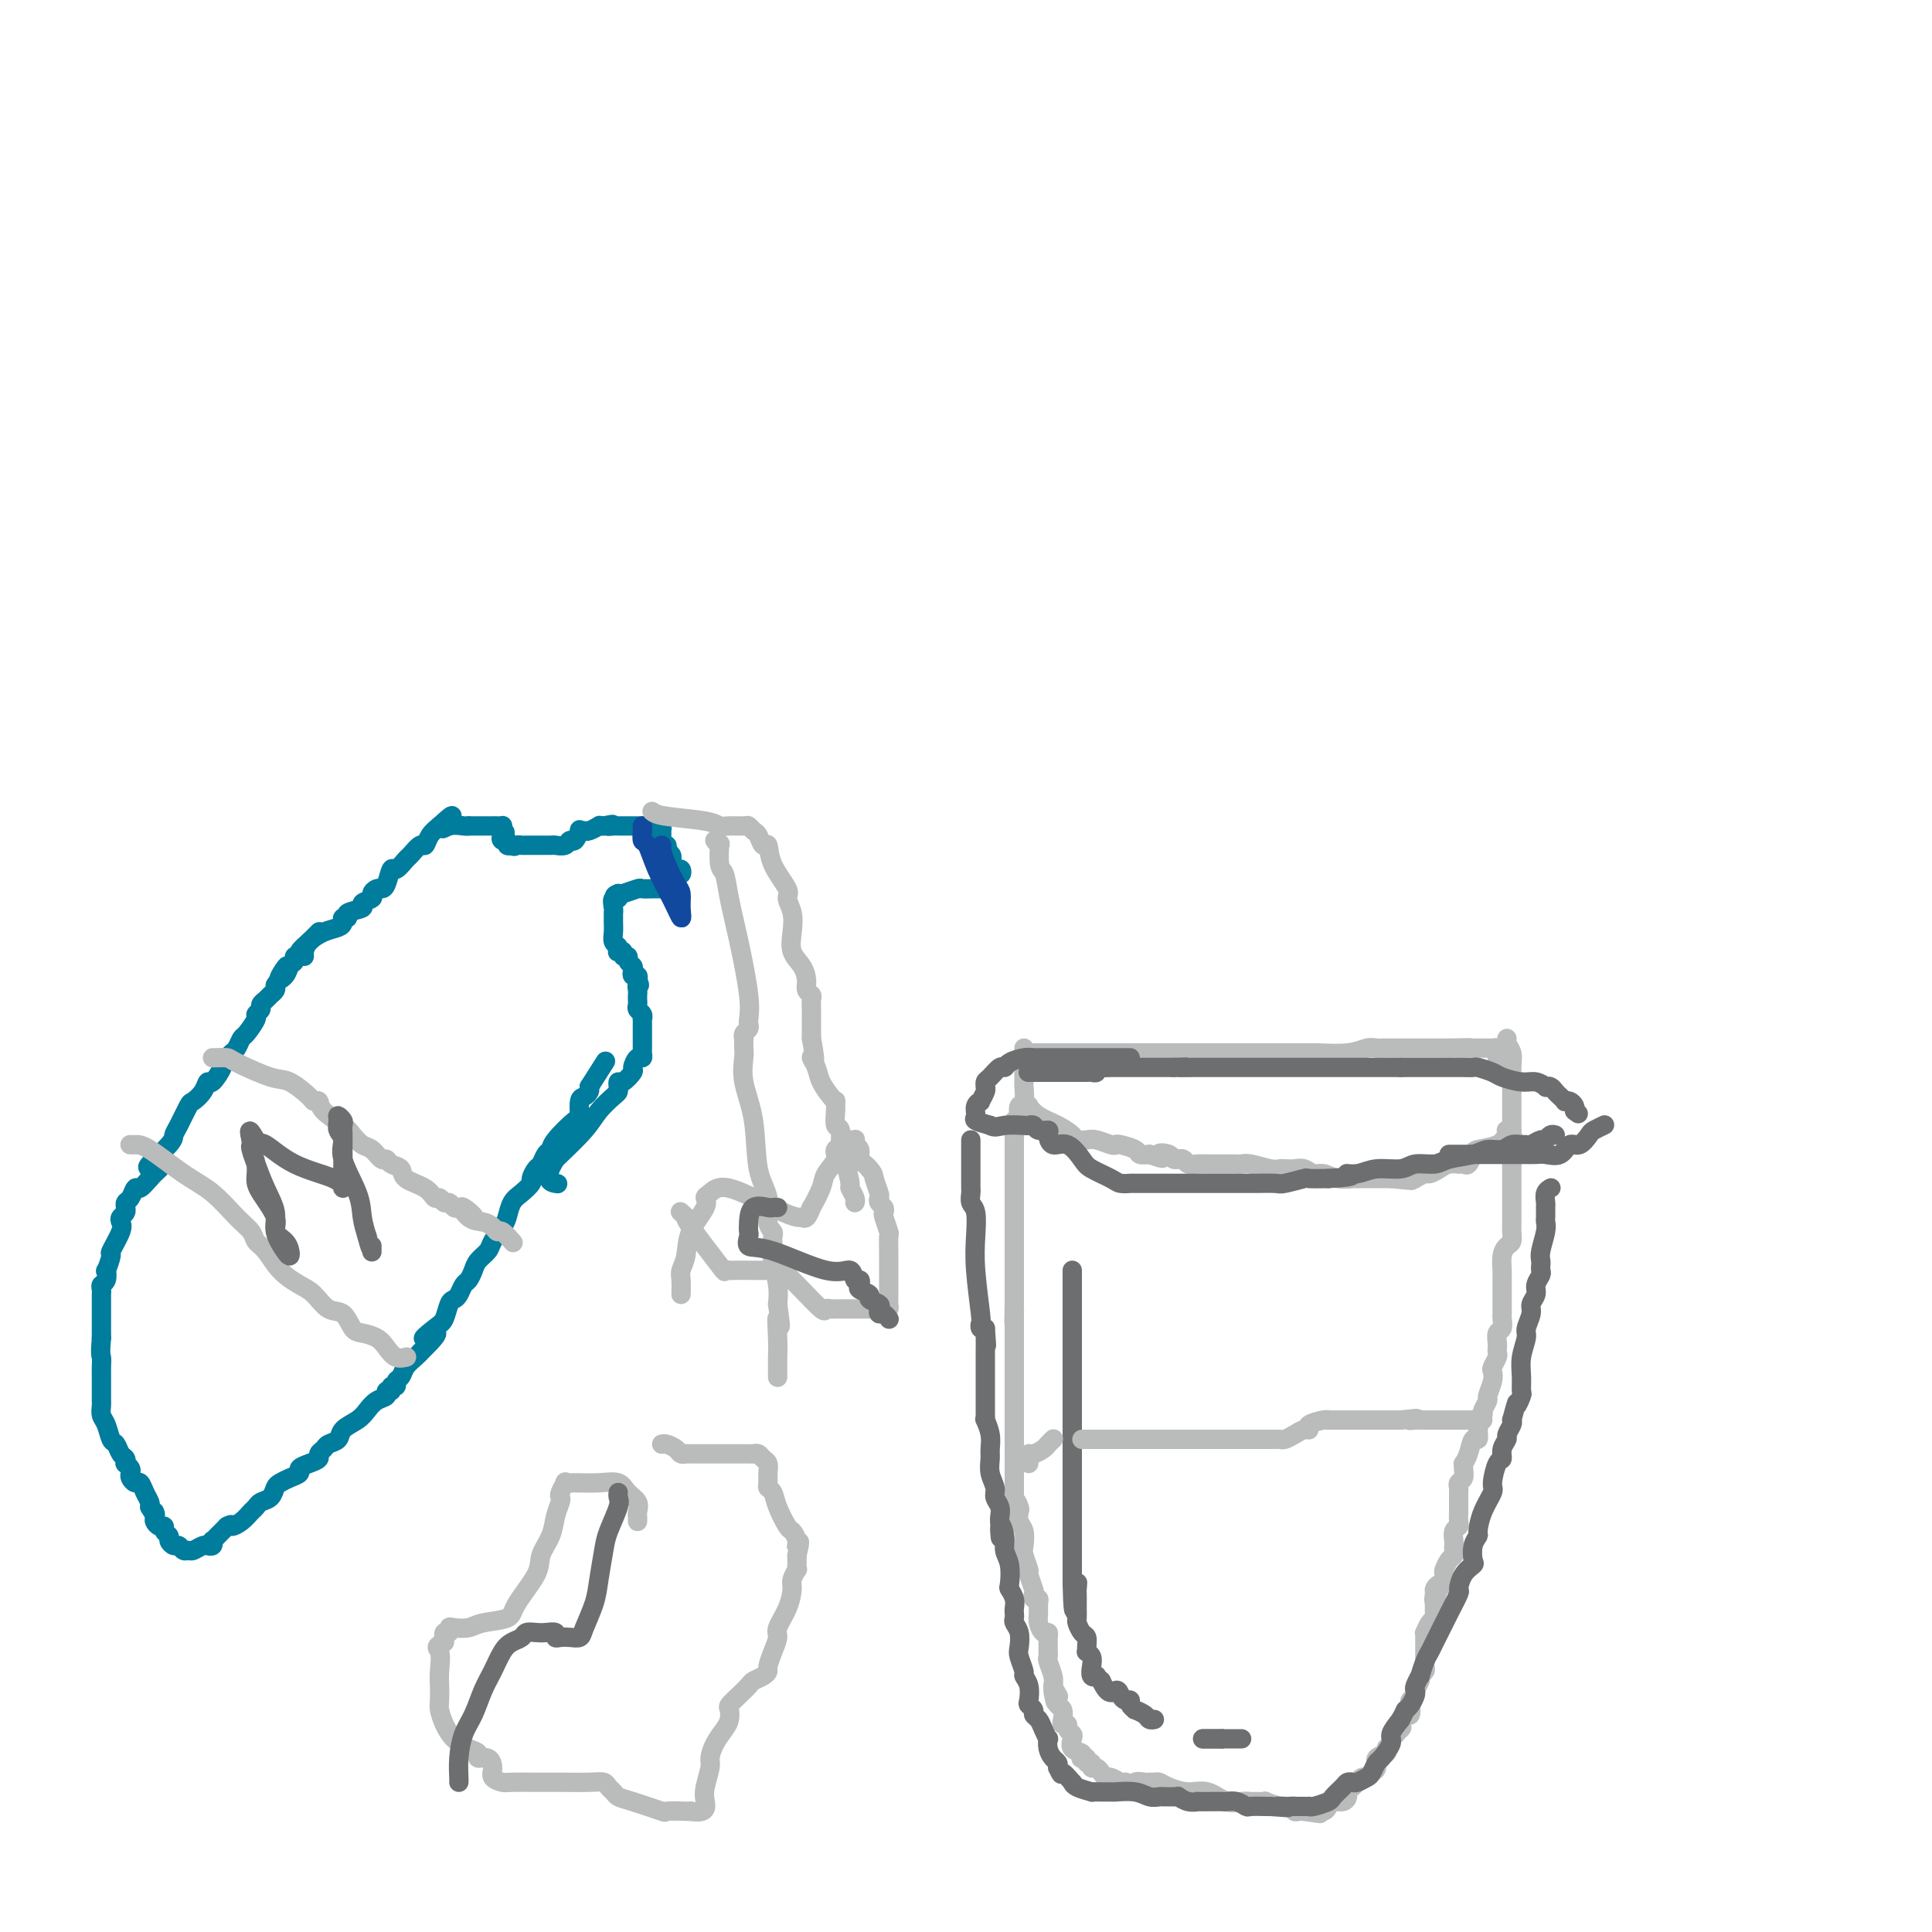 <svg viewBox='0 0 400 400' version='1.1' xmlns='http://www.w3.org/2000/svg' xmlns:xlink='http://www.w3.org/1999/xlink'><g fill='none' stroke='#BABBBB' stroke-width='4' stroke-linecap='round' stroke-linejoin='round'><path d='M212,232c0.000,0.000 -1.000,0.000 -1,0'/><path d='M211,232c-0.381,-0.027 -0.834,-0.093 -1,0c-0.166,0.093 -0.044,0.347 0,1c0.044,0.653 0.012,1.705 0,3c-0.012,1.295 -0.003,2.833 0,4c0.003,1.167 0.001,1.961 0,3c-0.001,1.039 -0.000,2.321 0,3c0.000,0.679 0.000,0.754 0,1c-0.000,0.246 -0.000,0.661 0,1c0.000,0.339 0.000,0.601 0,1c-0.000,0.399 -0.000,0.936 0,1c0.000,0.064 0.000,-0.345 0,0c-0.000,0.345 -0.000,1.445 0,2c0.000,0.555 0.000,0.565 0,1c-0.000,0.435 -0.000,1.297 0,2c0.000,0.703 0.000,1.249 0,2c-0.000,0.751 -0.000,1.707 0,2c0.000,0.293 0.000,-0.076 0,0c-0.000,0.076 -0.000,0.598 0,1c0.000,0.402 0.000,0.683 0,1c-0.000,0.317 -0.000,0.670 0,1c0.000,0.330 0.000,0.638 0,1c-0.000,0.362 -0.000,0.779 0,1c0.000,0.221 0.000,0.245 0,1c-0.000,0.755 0.000,2.242 0,3c0.000,0.758 0.000,0.788 0,1c0.000,0.212 0.000,0.606 0,1'/><path d='M210,270c-0.155,6.361 -0.041,3.264 0,2c0.041,-1.264 0.011,-0.693 0,0c-0.011,0.693 -0.003,1.509 0,2c0.003,0.491 0.001,0.656 0,1c-0.001,0.344 -0.000,0.866 0,1c0.000,0.134 0.000,-0.119 0,0c-0.000,0.119 -0.000,0.610 0,1c0.000,0.390 0.000,0.677 0,1c-0.000,0.323 -0.000,0.680 0,1c0.000,0.320 0.000,0.603 0,1c-0.000,0.397 -0.000,0.907 0,1c0.000,0.093 0.000,-0.230 0,0c-0.000,0.230 -0.000,1.012 0,2c0.000,0.988 0.000,2.181 0,3c-0.000,0.819 -0.000,1.265 0,2c0.000,0.735 0.000,1.758 0,2c-0.000,0.242 -0.000,-0.296 0,0c0.000,0.296 0.000,1.425 0,2c-0.000,0.575 -0.000,0.594 0,1c0.000,0.406 0.000,1.198 0,2c-0.000,0.802 -0.000,1.614 0,2c0.000,0.386 0.000,0.344 0,1c-0.000,0.656 0.000,2.008 0,3c0.000,0.992 0.000,1.624 0,2c0.000,0.376 0.000,0.496 0,1c0.000,0.504 0.000,1.392 0,2c0.000,0.608 0.000,0.936 0,1c0.000,0.064 0.000,-0.137 0,0c0.000,0.137 0.000,0.610 0,1c0.000,0.390 0.000,0.695 0,1'/><path d='M210,309c-0.060,6.435 -0.208,3.021 0,2c0.208,-1.021 0.774,0.349 1,1c0.226,0.651 0.112,0.582 0,1c-0.112,0.418 -0.222,1.324 0,2c0.222,0.676 0.776,1.120 1,2c0.224,0.880 0.116,2.194 0,3c-0.116,0.806 -0.241,1.105 0,2c0.241,0.895 0.848,2.387 1,3c0.152,0.613 -0.152,0.346 0,1c0.152,0.654 0.759,2.230 1,3c0.241,0.770 0.117,0.734 0,1c-0.117,0.266 -0.228,0.833 0,1c0.228,0.167 0.796,-0.067 1,0c0.204,0.067 0.044,0.434 0,1c-0.044,0.566 0.027,1.332 0,2c-0.027,0.668 -0.151,1.240 0,2c0.151,0.760 0.576,1.709 1,2c0.424,0.291 0.846,-0.076 1,0c0.154,0.076 0.041,0.594 0,1c-0.041,0.406 -0.011,0.701 0,1c0.011,0.299 0.002,0.603 0,1c-0.002,0.397 0.003,0.886 0,1c-0.003,0.114 -0.015,-0.149 0,0c0.015,0.149 0.055,0.710 0,1c-0.055,0.290 -0.207,0.309 0,1c0.207,0.691 0.773,2.055 1,3c0.227,0.945 0.113,1.473 0,2'/><path d='M218,349c1.177,6.350 0.118,2.227 0,1c-0.118,-1.227 0.704,0.444 1,1c0.296,0.556 0.065,-0.002 0,0c-0.065,0.002 0.034,0.565 0,1c-0.034,0.435 -0.201,0.743 0,1c0.201,0.257 0.771,0.464 1,1c0.229,0.536 0.118,1.401 0,2c-0.118,0.599 -0.241,0.933 0,1c0.241,0.067 0.847,-0.133 1,0c0.153,0.133 -0.148,0.599 0,1c0.148,0.401 0.744,0.738 1,1c0.256,0.262 0.173,0.449 0,1c-0.173,0.551 -0.435,1.467 0,2c0.435,0.533 1.565,0.683 2,1c0.435,0.317 0.173,0.802 0,1c-0.173,0.198 -0.257,0.110 0,0c0.257,-0.110 0.857,-0.240 1,0c0.143,0.240 -0.169,0.852 0,1c0.169,0.148 0.819,-0.166 1,0c0.181,0.166 -0.107,0.814 0,1c0.107,0.186 0.610,-0.090 1,0c0.390,0.090 0.668,0.546 1,1c0.332,0.454 0.718,0.905 1,1c0.282,0.095 0.461,-0.167 1,0c0.539,0.167 1.440,0.762 2,1c0.560,0.238 0.780,0.119 1,0'/><path d='M233,369c2.046,1.083 1.661,0.289 2,0c0.339,-0.289 1.402,-0.075 2,0c0.598,0.075 0.733,0.010 1,0c0.267,-0.010 0.668,0.034 1,0c0.332,-0.034 0.595,-0.145 1,0c0.405,0.145 0.951,0.547 2,1c1.049,0.453 2.600,0.959 4,1c1.400,0.041 2.650,-0.381 4,0c1.350,0.381 2.801,1.567 4,2c1.199,0.433 2.147,0.115 3,0c0.853,-0.115 1.612,-0.027 2,0c0.388,0.027 0.405,-0.007 1,0c0.595,0.007 1.766,0.054 2,0c0.234,-0.054 -0.471,-0.210 0,0c0.471,0.210 2.116,0.787 3,1c0.884,0.213 1.007,0.061 1,0c-0.007,-0.061 -0.142,-0.030 0,0c0.142,0.030 0.563,0.061 1,0c0.437,-0.061 0.890,-0.212 1,0c0.110,0.212 -0.124,0.788 0,1c0.124,0.212 0.607,0.061 1,0c0.393,-0.061 0.697,-0.030 1,0'/><path d='M270,375c5.959,0.927 2.356,0.246 1,0c-1.356,-0.246 -0.467,-0.056 0,0c0.467,0.056 0.510,-0.023 1,0c0.490,0.023 1.428,0.147 2,0c0.572,-0.147 0.780,-0.564 1,-1c0.220,-0.436 0.454,-0.890 1,-1c0.546,-0.110 1.404,0.124 2,0c0.596,-0.124 0.929,-0.607 1,-1c0.071,-0.393 -0.122,-0.698 0,-1c0.122,-0.302 0.558,-0.602 1,-1c0.442,-0.398 0.892,-0.895 1,-1c0.108,-0.105 -0.124,0.180 0,0c0.124,-0.180 0.606,-0.826 1,-1c0.394,-0.174 0.702,0.122 1,0c0.298,-0.122 0.587,-0.663 1,-1c0.413,-0.337 0.952,-0.472 1,-1c0.048,-0.528 -0.394,-1.451 0,-2c0.394,-0.549 1.625,-0.724 2,-1c0.375,-0.276 -0.106,-0.651 0,-1c0.106,-0.349 0.798,-0.671 1,-1c0.202,-0.329 -0.085,-0.665 0,-1c0.085,-0.335 0.543,-0.667 1,-1'/><path d='M289,359c1.770,-2.188 1.196,-1.159 1,-1c-0.196,0.159 -0.014,-0.553 0,-1c0.014,-0.447 -0.141,-0.631 0,-1c0.141,-0.369 0.578,-0.925 1,-1c0.422,-0.075 0.830,0.332 1,0c0.170,-0.332 0.102,-1.402 0,-2c-0.102,-0.598 -0.239,-0.723 0,-1c0.239,-0.277 0.852,-0.704 1,-1c0.148,-0.296 -0.171,-0.460 0,-1c0.171,-0.540 0.830,-1.454 1,-2c0.170,-0.546 -0.151,-0.723 0,-1c0.151,-0.277 0.772,-0.652 1,-1c0.228,-0.348 0.061,-0.667 0,-1c-0.061,-0.333 -0.016,-0.681 0,-1c0.016,-0.319 0.004,-0.610 0,-1c-0.004,-0.390 -0.001,-0.878 0,-1c0.001,-0.122 0.001,0.121 0,0c-0.001,-0.121 -0.001,-0.605 0,-1c0.001,-0.395 0.003,-0.701 0,-1c-0.003,-0.299 -0.011,-0.591 0,-1c0.011,-0.409 0.041,-0.936 0,-1c-0.041,-0.064 -0.155,0.334 0,0c0.155,-0.334 0.577,-1.399 1,-2c0.423,-0.601 0.845,-0.738 1,-1c0.155,-0.262 0.042,-0.647 0,-1c-0.042,-0.353 -0.012,-0.672 0,-1c0.012,-0.328 0.006,-0.664 0,-1'/><path d='M297,332c1.234,-4.354 0.320,-1.739 0,-1c-0.320,0.739 -0.047,-0.397 0,-1c0.047,-0.603 -0.132,-0.671 0,-1c0.132,-0.329 0.574,-0.918 1,-1c0.426,-0.082 0.836,0.343 1,0c0.164,-0.343 0.082,-1.454 0,-2c-0.082,-0.546 -0.166,-0.528 0,-1c0.166,-0.472 0.581,-1.435 1,-2c0.419,-0.565 0.843,-0.732 1,-1c0.157,-0.268 0.046,-0.635 0,-1c-0.046,-0.365 -0.026,-0.727 0,-1c0.026,-0.273 0.060,-0.458 0,-1c-0.060,-0.542 -0.212,-1.441 0,-2c0.212,-0.559 0.789,-0.779 1,-1c0.211,-0.221 0.056,-0.444 0,-1c-0.056,-0.556 -0.015,-1.444 0,-2c0.015,-0.556 0.003,-0.779 0,-1c-0.003,-0.221 0.003,-0.439 0,-1c-0.003,-0.561 -0.015,-1.463 0,-2c0.015,-0.537 0.057,-0.708 0,-1c-0.057,-0.292 -0.212,-0.704 0,-1c0.212,-0.296 0.792,-0.476 1,-1c0.208,-0.524 0.044,-1.392 0,-2c-0.044,-0.608 0.030,-0.956 0,-1c-0.030,-0.044 -0.166,0.218 0,0c0.166,-0.218 0.632,-0.914 1,-2c0.368,-1.086 0.638,-2.562 1,-3c0.362,-0.438 0.818,0.160 1,0c0.182,-0.160 0.091,-1.080 0,-2'/><path d='M306,296c1.327,-5.682 0.144,-1.888 0,-1c-0.144,0.888 0.750,-1.130 1,-2c0.250,-0.870 -0.143,-0.590 0,-1c0.143,-0.410 0.822,-1.509 1,-2c0.178,-0.491 -0.145,-0.373 0,-1c0.145,-0.627 0.757,-1.999 1,-3c0.243,-1.001 0.118,-1.630 0,-2c-0.118,-0.370 -0.227,-0.479 0,-1c0.227,-0.521 0.792,-1.453 1,-2c0.208,-0.547 0.060,-0.709 0,-1c-0.060,-0.291 -0.030,-0.712 0,-1c0.030,-0.288 0.061,-0.444 0,-1c-0.061,-0.556 -0.212,-1.514 0,-2c0.212,-0.486 0.789,-0.500 1,-1c0.211,-0.500 0.057,-1.484 0,-2c-0.057,-0.516 -0.015,-0.562 0,-1c0.015,-0.438 0.004,-1.267 0,-2c-0.004,-0.733 -0.002,-1.369 0,-2c0.002,-0.631 0.003,-1.258 0,-2c-0.003,-0.742 -0.011,-1.598 0,-2c0.011,-0.402 0.041,-0.348 0,-1c-0.041,-0.652 -0.155,-2.008 0,-3c0.155,-0.992 0.577,-1.618 1,-2c0.423,-0.382 0.845,-0.519 1,-1c0.155,-0.481 0.041,-1.304 0,-2c-0.041,-0.696 -0.011,-1.264 0,-2c0.011,-0.736 0.003,-1.639 0,-2c-0.003,-0.361 -0.001,-0.179 0,-1c0.001,-0.821 0.000,-2.644 0,-4c-0.000,-1.356 -0.000,-2.245 0,-3c0.000,-0.755 0.000,-1.378 0,-2'/><path d='M313,241c1.083,-8.912 0.290,-3.691 0,-2c-0.290,1.691 -0.078,-0.146 0,-1c0.078,-0.854 0.021,-0.725 0,-1c-0.021,-0.275 -0.004,-0.955 0,-2c0.004,-1.045 -0.003,-2.454 0,-4c0.003,-1.546 0.015,-3.227 0,-5c-0.015,-1.773 -0.056,-3.638 0,-5c0.056,-1.362 0.211,-2.221 0,-3c-0.211,-0.779 -0.788,-1.479 -1,-2c-0.212,-0.521 -0.061,-0.863 0,-1c0.061,-0.137 0.030,-0.068 0,0'/><path d='M212,217c-0.000,0.346 -0.000,0.692 0,1c0.000,0.308 0.001,0.577 0,1c-0.001,0.423 -0.004,1.001 0,2c0.004,0.999 0.015,2.418 0,3c-0.015,0.582 -0.056,0.327 0,1c0.056,0.673 0.207,2.275 0,3c-0.207,0.725 -0.774,0.575 -1,1c-0.226,0.425 -0.113,1.427 0,2c0.113,0.573 0.226,0.717 0,1c-0.226,0.283 -0.793,0.706 -1,1c-0.207,0.294 -0.056,0.460 0,1c0.056,0.540 0.015,1.454 0,2c-0.015,0.546 -0.004,0.724 0,1c0.004,0.276 0.001,0.648 0,1c-0.001,0.352 -0.000,0.683 0,1c0.000,0.317 0.000,0.621 0,1c-0.000,0.379 -0.000,0.833 0,1c0.000,0.167 0.000,0.048 0,0c-0.000,-0.048 -0.000,-0.024 0,0'/><path d='M212,229c0.457,0.048 0.914,0.096 1,0c0.086,-0.096 -0.199,-0.337 0,0c0.199,0.337 0.883,1.254 2,2c1.117,0.746 2.668,1.323 4,2c1.332,0.677 2.444,1.453 3,2c0.556,0.547 0.555,0.865 1,1c0.445,0.135 1.336,0.088 2,0c0.664,-0.088 1.103,-0.217 2,0c0.897,0.217 2.253,0.780 3,1c0.747,0.220 0.885,0.098 1,0c0.115,-0.098 0.206,-0.171 1,0c0.794,0.171 2.291,0.584 3,1c0.709,0.416 0.631,0.833 1,1c0.369,0.167 1.184,0.083 2,0'/><path d='M238,239c4.365,1.563 2.279,0.472 2,0c-0.279,-0.472 1.249,-0.324 2,0c0.751,0.324 0.726,0.823 1,1c0.274,0.177 0.849,0.033 1,0c0.151,-0.033 -0.122,0.044 0,0c0.122,-0.044 0.638,-0.208 1,0c0.362,0.208 0.569,0.788 1,1c0.431,0.212 1.085,0.057 2,0c0.915,-0.057 2.091,-0.015 3,0c0.909,0.015 1.553,0.004 2,0c0.447,-0.004 0.698,-0.002 1,0c0.302,0.002 0.654,0.004 1,0c0.346,-0.004 0.684,-0.015 1,0c0.316,0.015 0.609,0.057 1,0c0.391,-0.057 0.881,-0.211 2,0c1.119,0.211 2.866,0.788 4,1c1.134,0.212 1.655,0.061 2,0c0.345,-0.061 0.515,-0.031 1,0c0.485,0.031 1.287,0.065 2,0c0.713,-0.065 1.337,-0.228 2,0c0.663,0.228 1.364,0.846 2,1c0.636,0.154 1.207,-0.155 2,0c0.793,0.155 1.808,0.774 3,1c1.192,0.226 2.561,0.061 3,0c0.439,-0.061 -0.052,-0.016 0,0c0.052,0.016 0.648,0.004 1,0c0.352,-0.004 0.462,-0.001 1,0c0.538,0.001 1.505,0.000 2,0c0.495,-0.000 0.518,-0.000 1,0c0.482,0.000 1.423,0.000 2,0c0.577,-0.000 0.788,-0.000 1,0'/><path d='M288,244c7.928,0.774 2.749,0.208 1,0c-1.749,-0.208 -0.069,-0.060 1,0c1.069,0.060 1.528,0.031 2,0c0.472,-0.031 0.956,-0.064 1,0c0.044,0.064 -0.351,0.224 0,0c0.351,-0.224 1.447,-0.830 2,-1c0.553,-0.170 0.564,0.098 1,0c0.436,-0.098 1.297,-0.563 2,-1c0.703,-0.437 1.249,-0.847 2,-1c0.751,-0.153 1.708,-0.048 2,0c0.292,0.048 -0.079,0.038 0,0c0.079,-0.038 0.609,-0.103 1,0c0.391,0.103 0.643,0.375 1,0c0.357,-0.375 0.818,-1.397 1,-2c0.182,-0.603 0.083,-0.789 1,-1c0.917,-0.211 2.848,-0.449 4,-1c1.152,-0.551 1.525,-1.416 2,-2c0.475,-0.584 1.051,-0.888 1,-1c-0.051,-0.112 -0.729,-0.032 -1,0c-0.271,0.032 -0.136,0.016 0,0'/><path d='M212,218c0.789,0.000 1.578,0.000 2,0c0.422,0.000 0.478,0.000 1,0c0.522,0.000 1.511,-0.000 2,0c0.489,0.000 0.476,-0.000 1,0c0.524,0.000 1.583,0.000 3,0c1.417,-0.000 3.192,-0.000 4,0c0.808,0.000 0.650,0.000 1,0c0.350,0.000 1.207,0.000 2,0c0.793,-0.000 1.521,-0.000 2,0c0.479,0.000 0.710,0.000 1,0c0.290,-0.000 0.640,0.000 1,0c0.360,-0.000 0.730,0.000 1,0c0.270,0.000 0.441,0.000 1,0c0.559,0.000 1.508,-0.000 2,0c0.492,0.000 0.527,0.000 1,0c0.473,0.000 1.384,0.000 2,0c0.616,0.000 0.938,0.000 1,0c0.062,0.000 -0.137,0.000 0,0c0.137,0.000 0.609,0.000 1,0c0.391,0.000 0.700,0.000 1,0c0.300,0.000 0.591,0.000 1,0c0.409,0.000 0.934,0.000 2,0c1.066,0.000 2.672,0.000 4,0c1.328,0.000 2.380,-0.000 3,0c0.620,0.000 0.810,0.000 1,0'/><path d='M253,218c6.664,-0.000 2.825,-0.000 2,0c-0.825,0.000 1.365,0.000 2,0c0.635,-0.000 -0.286,-0.000 0,0c0.286,0.000 1.778,0.000 3,0c1.222,-0.000 2.173,-0.000 3,0c0.827,0.000 1.531,0.000 2,0c0.469,-0.000 0.703,-0.000 1,0c0.297,0.000 0.657,0.000 1,0c0.343,-0.000 0.669,-0.000 1,0c0.331,0.000 0.668,0.001 1,0c0.332,-0.001 0.659,-0.004 1,0c0.341,0.004 0.697,0.015 1,0c0.303,-0.015 0.554,-0.057 2,0c1.446,0.057 4.089,0.211 6,0c1.911,-0.211 3.090,-0.789 4,-1c0.910,-0.211 1.549,-0.057 2,0c0.451,0.057 0.712,0.015 1,0c0.288,-0.015 0.601,-0.004 1,0c0.399,0.004 0.884,0.001 1,0c0.116,-0.001 -0.137,-0.000 0,0c0.137,0.000 0.665,0.000 1,0c0.335,-0.000 0.479,-0.000 1,0c0.521,0.000 1.421,0.000 2,0c0.579,-0.000 0.838,-0.000 1,0c0.162,0.000 0.229,0.000 1,0c0.771,-0.000 2.248,-0.000 3,0c0.752,0.000 0.779,0.000 1,0c0.221,-0.000 0.634,-0.000 1,0c0.366,0.000 0.683,0.000 1,0'/><path d='M300,217c7.648,-0.155 3.267,-0.041 2,0c-1.267,0.041 0.578,0.010 2,0c1.422,-0.010 2.419,0.000 3,0c0.581,-0.000 0.744,-0.011 1,0c0.256,0.011 0.604,0.045 1,0c0.396,-0.045 0.838,-0.170 1,0c0.162,0.170 0.043,0.633 0,1c-0.043,0.367 -0.012,0.637 0,1c0.012,0.363 0.003,0.818 0,1c-0.003,0.182 -0.002,0.091 0,0'/></g>
<g fill='none' stroke='#6D6E70' stroke-width='4' stroke-linecap='round' stroke-linejoin='round'><path d='M222,263c0.000,0.338 0.000,0.676 0,1c0.000,0.324 -0.000,0.634 0,1c0.000,0.366 0.000,0.789 0,2c0.000,1.211 0.000,3.209 0,5c-0.000,1.791 0.000,3.374 0,5c0.000,1.626 -0.000,3.294 0,5c0.000,1.706 0.000,3.451 0,6c0.000,2.549 0.000,5.901 0,8c0.000,2.099 0.000,2.944 0,4c0.000,1.056 0.000,2.324 0,3c0.000,0.676 0.000,0.761 0,1c0.000,0.239 -0.000,0.632 0,1c0.000,0.368 0.000,0.712 0,1c-0.000,0.288 -0.000,0.521 0,1c0.000,0.479 0.000,1.206 0,2c0.000,0.794 0.000,1.657 0,2c0.000,0.343 0.000,0.165 0,1c0.000,0.835 0.000,2.682 0,4c0.000,1.318 0.000,2.107 0,3c0.000,0.893 0.000,1.888 0,3c0.000,1.112 0.000,2.339 0,3c0.000,0.661 0.000,0.755 0,1c0.000,0.245 0.000,0.641 0,1c0.000,0.359 0.000,0.679 0,1'/><path d='M222,328c0.226,10.290 0.793,3.516 1,1c0.207,-2.516 0.056,-0.772 0,0c-0.056,0.772 -0.016,0.573 0,1c0.016,0.427 0.007,1.480 0,2c-0.007,0.520 -0.012,0.505 0,1c0.012,0.495 0.042,1.498 0,2c-0.042,0.502 -0.154,0.503 0,1c0.154,0.497 0.576,1.492 1,2c0.424,0.508 0.849,0.531 1,1c0.151,0.469 0.027,1.385 0,2c-0.027,0.615 0.044,0.929 0,1c-0.044,0.071 -0.204,-0.100 0,0c0.204,0.100 0.772,0.471 1,1c0.228,0.529 0.116,1.216 0,2c-0.116,0.784 -0.237,1.664 0,2c0.237,0.336 0.833,0.129 1,0c0.167,-0.129 -0.095,-0.180 0,0c0.095,0.180 0.548,0.590 1,1'/><path d='M228,348c1.559,3.503 2.455,2.262 3,2c0.545,-0.262 0.739,0.456 1,1c0.261,0.544 0.590,0.916 1,1c0.410,0.084 0.901,-0.118 1,0c0.099,0.118 -0.195,0.557 0,1c0.195,0.443 0.879,0.889 1,1c0.121,0.111 -0.321,-0.114 0,0c0.321,0.114 1.406,0.567 2,1c0.594,0.433 0.698,0.847 1,1c0.302,0.153 0.800,0.044 1,0c0.200,-0.044 0.100,-0.022 0,0'/><path d='M249,360c0.332,0.000 0.663,0.000 1,0c0.337,0.000 0.678,0.000 1,0c0.322,0.000 0.625,0.000 1,0c0.375,0.000 0.821,0.000 1,0c0.179,0.000 0.089,0.000 0,0'/><path d='M253,360c0.796,0.000 0.788,0.000 1,0c0.212,0.000 0.646,0.000 1,0c0.354,0.000 0.628,0.000 1,0c0.372,0.000 0.843,0.000 1,0c0.157,0.000 0.001,0.000 0,0c-0.001,0.000 0.155,0.000 0,0c-0.155,0.000 -0.619,0.000 -1,0c-0.381,0.000 -0.680,0.000 -1,0c-0.320,-0.000 -0.663,0.000 -1,0c-0.337,0.000 -0.669,0.000 -1,0'/><path d='M253,360c-0.585,0.000 -0.549,0.000 -1,0c-0.451,0.000 -1.391,0.000 -2,0c-0.609,0.000 -0.888,0.000 -1,0c-0.112,0.000 -0.056,0.000 0,0'/><path d='M213,222c-0.109,-0.000 -0.217,-0.000 0,0c0.217,0.000 0.760,0.000 2,0c1.240,-0.000 3.176,-0.000 4,0c0.824,0.000 0.535,0.000 1,0c0.465,-0.000 1.682,-0.000 2,0c0.318,0.000 -0.265,0.001 0,0c0.265,-0.001 1.377,-0.004 2,0c0.623,0.004 0.757,0.015 1,0c0.243,-0.015 0.593,-0.057 1,0c0.407,0.057 0.869,0.211 1,0c0.131,-0.211 -0.071,-0.789 0,-1c0.071,-0.211 0.413,-0.057 1,0c0.587,0.057 1.418,0.015 2,0c0.582,-0.015 0.915,-0.004 1,0c0.085,0.004 -0.078,0.001 0,0c0.078,-0.001 0.397,-0.000 1,0c0.603,0.000 1.492,0.000 2,0c0.508,-0.000 0.637,-0.000 1,0c0.363,0.000 0.962,0.000 2,0c1.038,-0.000 2.516,-0.000 3,0c0.484,0.000 -0.025,0.000 0,0c0.025,-0.000 0.584,-0.000 1,0c0.416,0.000 0.690,0.000 1,0c0.310,-0.000 0.655,-0.000 1,0'/><path d='M243,221c4.699,-0.155 1.448,-0.041 1,0c-0.448,0.041 1.907,0.011 3,0c1.093,-0.011 0.925,-0.003 1,0c0.075,0.003 0.394,0.001 1,0c0.606,-0.001 1.498,-0.000 2,0c0.502,0.000 0.614,0.000 1,0c0.386,-0.000 1.047,-0.000 2,0c0.953,0.000 2.196,0.000 3,0c0.804,-0.000 1.167,-0.000 2,0c0.833,0.000 2.137,0.000 3,0c0.863,-0.000 1.285,-0.000 2,0c0.715,0.000 1.724,0.000 2,0c0.276,-0.000 -0.180,-0.000 0,0c0.180,0.000 0.996,0.000 2,0c1.004,-0.000 2.195,-0.000 3,0c0.805,0.000 1.222,0.000 2,0c0.778,-0.000 1.915,-0.000 3,0c1.085,0.000 2.118,0.000 3,0c0.882,-0.000 1.612,-0.000 2,0c0.388,0.000 0.433,0.000 1,0c0.567,-0.000 1.657,-0.000 2,0c0.343,0.000 -0.062,0.000 0,0c0.062,-0.000 0.590,-0.000 1,0c0.410,0.000 0.701,-0.000 1,0c0.299,0.000 0.605,-0.000 1,0c0.395,0.000 0.879,-0.000 1,0c0.121,0.000 -0.121,-0.000 0,0c0.121,0.000 0.606,-0.000 1,0c0.394,0.000 0.697,0.000 1,0'/><path d='M290,221c7.567,-0.000 2.983,-0.000 2,0c-0.983,0.000 1.634,0.000 3,0c1.366,-0.000 1.480,-0.000 2,0c0.520,0.000 1.445,0.000 2,0c0.555,-0.000 0.739,-0.000 1,0c0.261,0.000 0.599,0.000 1,0c0.401,-0.000 0.865,-0.001 1,0c0.135,0.001 -0.059,0.003 0,0c0.059,-0.003 0.370,-0.012 1,0c0.630,0.012 1.579,0.046 2,0c0.421,-0.046 0.314,-0.171 1,0c0.686,0.171 2.163,0.638 3,1c0.837,0.362 1.032,0.619 2,1c0.968,0.381 2.707,0.886 4,1c1.293,0.114 2.139,-0.163 3,0c0.861,0.163 1.736,0.764 2,1c0.264,0.236 -0.083,0.105 0,0c0.083,-0.105 0.596,-0.186 1,0c0.404,0.186 0.700,0.637 1,1c0.300,0.363 0.606,0.636 1,1c0.394,0.364 0.876,0.819 1,1c0.124,0.181 -0.111,0.090 0,0c0.111,-0.090 0.568,-0.178 1,0c0.432,0.178 0.838,0.622 1,1c0.162,0.378 0.081,0.689 0,1'/><path d='M326,230c1.333,1.000 0.667,0.500 0,0'/><path d='M300,239c1.064,0.000 2.128,0.000 3,0c0.872,-0.000 1.551,-0.000 2,0c0.449,0.000 0.668,0.000 1,0c0.332,-0.000 0.777,-0.000 1,0c0.223,0.000 0.224,0.000 1,0c0.776,-0.000 2.328,-0.001 3,0c0.672,0.001 0.463,0.002 1,0c0.537,-0.002 1.821,-0.009 3,0c1.179,0.009 2.255,0.032 3,0c0.745,-0.032 1.159,-0.121 2,0c0.841,0.121 2.108,0.450 3,0c0.892,-0.450 1.409,-1.679 2,-2c0.591,-0.321 1.255,0.268 2,0c0.745,-0.268 1.571,-1.391 2,-2c0.429,-0.609 0.462,-0.702 1,-1c0.538,-0.298 1.582,-0.799 2,-1c0.418,-0.201 0.209,-0.100 0,0'/><path d='M234,219c-0.170,-0.000 -0.340,-0.000 -1,0c-0.660,0.000 -1.811,0.000 -3,0c-1.189,-0.000 -2.417,-0.000 -4,0c-1.583,0.000 -3.523,0.000 -5,0c-1.477,-0.000 -2.492,-0.001 -3,0c-0.508,0.001 -0.511,0.003 -1,0c-0.489,-0.003 -1.465,-0.011 -2,0c-0.535,0.011 -0.629,0.039 -1,0c-0.371,-0.039 -1.020,-0.147 -2,0c-0.980,0.147 -2.291,0.550 -3,1c-0.709,0.450 -0.817,0.948 -1,1c-0.183,0.052 -0.442,-0.340 -1,0c-0.558,0.340 -1.416,1.413 -2,2c-0.584,0.587 -0.892,0.687 -1,1c-0.108,0.313 -0.014,0.840 0,1c0.014,0.160 -0.053,-0.046 0,0c0.053,0.046 0.225,0.345 0,1c-0.225,0.655 -0.847,1.667 -1,2c-0.153,0.333 0.163,-0.013 0,0c-0.163,0.013 -0.807,0.385 -1,1c-0.193,0.615 0.063,1.473 0,2c-0.063,0.527 -0.447,0.722 0,1c0.447,0.278 1.723,0.639 3,1'/><path d='M205,233c0.913,0.620 1.696,0.170 3,0c1.304,-0.170 3.127,-0.060 4,0c0.873,0.060 0.794,0.070 1,0c0.206,-0.070 0.698,-0.221 1,0c0.302,0.221 0.415,0.813 1,1c0.585,0.187 1.641,-0.031 2,0c0.359,0.031 0.019,0.312 0,1c-0.019,0.688 0.282,1.785 1,2c0.718,0.215 1.854,-0.450 3,0c1.146,0.450 2.301,2.015 3,3c0.699,0.985 0.943,1.388 2,2c1.057,0.612 2.929,1.432 4,2c1.071,0.568 1.343,0.884 2,1c0.657,0.116 1.699,0.031 2,0c0.301,-0.031 -0.140,-0.008 1,0c1.140,0.008 3.861,0.002 5,0c1.139,-0.002 0.696,-0.001 1,0c0.304,0.001 1.356,0.000 2,0c0.644,-0.000 0.881,-0.000 1,0c0.119,0.000 0.119,0.000 1,0c0.881,-0.000 2.641,-0.000 3,0c0.359,0.000 -0.685,0.000 0,0c0.685,-0.000 3.098,-0.000 4,0c0.902,0.000 0.294,0.001 1,0c0.706,-0.001 2.726,-0.004 4,0c1.274,0.004 1.803,0.015 3,0c1.197,-0.015 3.064,-0.057 4,0c0.936,0.057 0.942,0.211 2,0c1.058,-0.211 3.170,-0.788 4,-1c0.830,-0.212 0.380,-0.061 1,0c0.620,0.061 2.310,0.030 4,0'/><path d='M275,244c7.173,-0.399 4.605,-0.895 4,-1c-0.605,-0.105 0.751,0.183 2,0c1.249,-0.183 2.390,-0.837 4,-1c1.610,-0.163 3.688,0.164 5,0c1.312,-0.164 1.859,-0.818 3,-1c1.141,-0.182 2.876,0.110 4,0c1.124,-0.110 1.638,-0.622 3,-1c1.362,-0.378 3.573,-0.623 5,-1c1.427,-0.377 2.070,-0.886 3,-1c0.930,-0.114 2.146,0.167 3,0c0.854,-0.167 1.346,-0.781 2,-1c0.654,-0.219 1.471,-0.044 2,0c0.529,0.044 0.772,-0.045 1,0c0.228,0.045 0.443,0.222 1,0c0.557,-0.222 1.456,-0.844 2,-1c0.544,-0.156 0.733,0.154 1,0c0.267,-0.154 0.610,-0.772 1,-1c0.390,-0.228 0.826,-0.065 1,0c0.174,0.065 0.087,0.033 0,0'/><path d='M201,236c0.000,0.160 0.000,0.320 0,1c-0.000,0.680 -0.000,1.880 0,3c0.000,1.120 0.000,2.158 0,3c-0.000,0.842 -0.001,1.486 0,2c0.001,0.514 0.004,0.898 0,1c-0.004,0.102 -0.015,-0.078 0,0c0.015,0.078 0.056,0.413 0,1c-0.056,0.587 -0.207,1.425 0,2c0.207,0.575 0.774,0.885 1,2c0.226,1.115 0.112,3.035 0,5c-0.112,1.965 -0.224,3.977 0,7c0.224,3.023 0.782,7.058 1,9c0.218,1.942 0.097,1.792 0,2c-0.097,0.208 -0.171,0.774 0,1c0.171,0.226 0.585,0.113 1,0'/><path d='M204,275c0.464,6.324 0.124,2.632 0,1c-0.124,-1.632 -0.033,-1.206 0,0c0.033,1.206 0.009,3.190 0,4c-0.009,0.810 -0.002,0.444 0,1c0.002,0.556 0.001,2.033 0,3c-0.001,0.967 -0.000,1.425 0,2c0.000,0.575 -0.000,1.267 0,2c0.000,0.733 0.000,1.507 0,2c-0.000,0.493 -0.001,0.704 0,1c0.001,0.296 0.004,0.676 0,1c-0.004,0.324 -0.015,0.590 0,1c0.015,0.410 0.057,0.962 0,1c-0.057,0.038 -0.212,-0.440 0,0c0.212,0.440 0.793,1.798 1,3c0.207,1.202 0.040,2.247 0,3c-0.040,0.753 0.046,1.213 0,2c-0.046,0.787 -0.222,1.902 0,3c0.222,1.098 0.844,2.178 1,3c0.156,0.822 -0.154,1.385 0,2c0.154,0.615 0.772,1.281 1,2c0.228,0.719 0.065,1.491 0,2c-0.065,0.509 -0.033,0.754 0,1'/><path d='M207,315c0.399,6.333 -0.103,2.167 0,1c0.103,-1.167 0.811,0.667 1,2c0.189,1.333 -0.142,2.167 0,3c0.142,0.833 0.756,1.666 1,3c0.244,1.334 0.118,3.169 0,4c-0.118,0.831 -0.227,0.656 0,1c0.227,0.344 0.792,1.205 1,2c0.208,0.795 0.059,1.524 0,2c-0.059,0.476 -0.030,0.698 0,1c0.030,0.302 0.059,0.684 0,1c-0.059,0.316 -0.208,0.564 0,1c0.208,0.436 0.773,1.058 1,2c0.227,0.942 0.117,2.205 0,3c-0.117,0.795 -0.241,1.124 0,2c0.241,0.876 0.848,2.301 1,3c0.152,0.699 -0.151,0.674 0,1c0.151,0.326 0.758,1.005 1,2c0.242,0.995 0.120,2.307 0,3c-0.120,0.693 -0.240,0.765 0,1c0.240,0.235 0.838,0.631 1,1c0.162,0.369 -0.114,0.710 0,1c0.114,0.290 0.618,0.528 1,1c0.382,0.472 0.641,1.177 1,2c0.359,0.823 0.818,1.765 1,2c0.182,0.235 0.087,-0.235 0,0c-0.087,0.235 -0.168,1.176 0,2c0.168,0.824 0.584,1.529 1,2c0.416,0.471 0.833,0.706 1,1c0.167,0.294 0.083,0.647 0,1'/><path d='M219,366c1.033,2.268 0.614,0.937 1,1c0.386,0.063 1.576,1.519 2,2c0.424,0.481 0.081,-0.015 0,0c-0.081,0.015 0.101,0.540 1,1c0.899,0.460 2.514,0.856 3,1c0.486,0.144 -0.159,0.038 0,0c0.159,-0.038 1.120,-0.006 2,0c0.880,0.006 1.679,-0.012 2,0c0.321,0.012 0.165,0.056 1,0c0.835,-0.056 2.661,-0.211 4,0c1.339,0.211 2.191,0.789 3,1c0.809,0.211 1.574,0.056 2,0c0.426,-0.056 0.512,-0.011 1,0c0.488,0.011 1.379,-0.011 2,0c0.621,0.011 0.973,0.056 1,0c0.027,-0.056 -0.270,-0.211 0,0c0.270,0.211 1.109,0.789 2,1c0.891,0.211 1.835,0.057 2,0c0.165,-0.057 -0.448,-0.016 0,0c0.448,0.016 1.955,0.008 3,0c1.045,-0.008 1.626,-0.016 2,0c0.374,0.016 0.541,0.057 1,0c0.459,-0.057 1.209,-0.211 2,0c0.791,0.211 1.625,0.789 2,1c0.375,0.211 0.293,0.057 1,0c0.707,-0.057 2.202,-0.016 3,0c0.798,0.016 0.899,0.008 1,0'/><path d='M263,374c6.129,0.464 2.952,0.124 2,0c-0.952,-0.124 0.322,-0.033 1,0c0.678,0.033 0.760,0.009 1,0c0.240,-0.009 0.638,-0.003 1,0c0.362,0.003 0.686,0.002 1,0c0.314,-0.002 0.617,-0.004 1,0c0.383,0.004 0.847,0.013 1,0c0.153,-0.013 -0.005,-0.049 0,0c0.005,0.049 0.172,0.181 1,0c0.828,-0.181 2.316,-0.676 3,-1c0.684,-0.324 0.563,-0.478 1,-1c0.437,-0.522 1.430,-1.411 2,-2c0.570,-0.589 0.716,-0.878 1,-1c0.284,-0.122 0.706,-0.079 1,0c0.294,0.079 0.459,0.192 1,0c0.541,-0.192 1.459,-0.688 2,-1c0.541,-0.312 0.704,-0.439 1,-1c0.296,-0.561 0.726,-1.556 1,-2c0.274,-0.444 0.393,-0.335 1,-1c0.607,-0.665 1.702,-2.102 2,-3c0.298,-0.898 -0.201,-1.257 0,-2c0.201,-0.743 1.100,-1.872 2,-3'/><path d='M290,356c1.110,-2.123 0.885,-1.929 1,-2c0.115,-0.071 0.571,-0.405 1,-1c0.429,-0.595 0.832,-1.449 1,-2c0.168,-0.551 0.101,-0.798 0,-1c-0.101,-0.202 -0.234,-0.357 0,-1c0.234,-0.643 0.836,-1.772 1,-2c0.164,-0.228 -0.111,0.445 0,0c0.111,-0.445 0.607,-2.007 1,-3c0.393,-0.993 0.681,-1.419 1,-2c0.319,-0.581 0.667,-1.319 1,-2c0.333,-0.681 0.649,-1.304 1,-2c0.351,-0.696 0.737,-1.464 1,-2c0.263,-0.536 0.404,-0.841 1,-2c0.596,-1.159 1.649,-3.173 2,-4c0.351,-0.827 0.002,-0.465 0,-1c-0.002,-0.535 0.343,-1.965 1,-3c0.657,-1.035 1.626,-1.676 2,-2c0.374,-0.324 0.155,-0.333 0,-1c-0.155,-0.667 -0.244,-1.993 0,-3c0.244,-1.007 0.821,-1.695 1,-2c0.179,-0.305 -0.040,-0.226 0,-1c0.040,-0.774 0.341,-2.402 1,-4c0.659,-1.598 1.678,-3.166 2,-4c0.322,-0.834 -0.053,-0.934 0,-2c0.053,-1.066 0.535,-3.097 1,-4c0.465,-0.903 0.913,-0.680 1,-1c0.087,-0.320 -0.187,-1.185 0,-2c0.187,-0.815 0.834,-1.579 1,-2c0.166,-0.421 -0.147,-0.498 0,-1c0.147,-0.502 0.756,-1.429 1,-2c0.244,-0.571 0.122,-0.785 0,-1'/><path d='M313,294c1.403,-5.206 0.911,-3.220 1,-3c0.089,0.220 0.760,-1.324 1,-2c0.240,-0.676 0.049,-0.484 0,-1c-0.049,-0.516 0.043,-1.742 0,-3c-0.043,-1.258 -0.223,-2.550 0,-4c0.223,-1.450 0.848,-3.060 1,-4c0.152,-0.940 -0.171,-1.210 0,-2c0.171,-0.790 0.834,-2.099 1,-3c0.166,-0.901 -0.166,-1.393 0,-2c0.166,-0.607 0.829,-1.329 1,-2c0.171,-0.671 -0.150,-1.293 0,-2c0.150,-0.707 0.771,-1.500 1,-2c0.229,-0.500 0.065,-0.707 0,-1c-0.065,-0.293 -0.032,-0.670 0,-1c0.032,-0.330 0.061,-0.612 0,-1c-0.061,-0.388 -0.212,-0.882 0,-2c0.212,-1.118 0.789,-2.859 1,-4c0.211,-1.141 0.057,-1.681 0,-2c-0.057,-0.319 -0.016,-0.418 0,-1c0.016,-0.582 0.008,-1.648 0,-2c-0.008,-0.352 -0.016,0.011 0,0c0.016,-0.011 0.056,-0.395 0,-1c-0.056,-0.605 -0.207,-1.432 0,-2c0.207,-0.568 0.774,-0.877 1,-1c0.226,-0.123 0.113,-0.062 0,0'/></g>
<g fill='none' stroke='#BABBBB' stroke-width='4' stroke-linecap='round' stroke-linejoin='round'><path d='M213,303c0.016,-0.303 0.031,-0.606 0,-1c-0.031,-0.394 -0.110,-0.880 0,-1c0.110,-0.120 0.408,0.125 1,0c0.592,-0.125 1.478,-0.621 2,-1c0.522,-0.379 0.679,-0.640 1,-1c0.321,-0.360 0.806,-0.817 1,-1c0.194,-0.183 0.097,-0.091 0,0'/><path d='M224,298c0.283,0.000 0.566,0.000 1,0c0.434,0.000 1.019,0.000 2,0c0.981,0.000 2.360,0.000 3,0c0.640,0.000 0.543,0.000 1,0c0.457,0.000 1.470,0.000 2,0c0.530,0.000 0.577,0.000 1,0c0.423,0.000 1.223,0.000 2,0c0.777,0.000 1.532,0.000 2,0c0.468,-0.000 0.650,0.000 1,0c0.350,0.000 0.868,0.000 1,0c0.132,0.000 -0.120,0.000 0,0c0.120,0.000 0.613,0.000 1,0c0.387,-0.000 0.667,0.000 1,0c0.333,0.000 0.720,0.000 1,0c0.280,0.000 0.452,-0.000 1,0c0.548,0.000 1.471,-0.000 2,0c0.529,0.000 0.666,-0.000 1,0c0.334,0.000 0.867,-0.000 1,0c0.133,0.000 -0.134,-0.000 0,0c0.134,0.000 0.669,-0.000 1,0c0.331,0.000 0.459,-0.000 1,0c0.541,0.000 1.496,-0.000 2,0c0.504,0.000 0.559,-0.000 1,0c0.441,0.000 1.269,0.000 2,0c0.731,0.000 1.366,0.000 2,0'/><path d='M257,298c4.997,0.000 0.989,0.000 0,0c-0.989,-0.000 1.040,-0.000 2,0c0.960,0.000 0.853,0.000 1,0c0.147,-0.000 0.550,-0.000 1,0c0.450,0.000 0.946,0.001 1,0c0.054,-0.001 -0.333,-0.003 0,0c0.333,0.003 1.388,0.011 2,0c0.612,-0.011 0.781,-0.041 1,0c0.219,0.041 0.487,0.152 1,0c0.513,-0.152 1.272,-0.566 2,-1c0.728,-0.434 1.425,-0.887 2,-1c0.575,-0.113 1.028,0.113 1,0c-0.028,-0.113 -0.536,-0.566 0,-1c0.536,-0.434 2.117,-0.848 3,-1c0.883,-0.152 1.068,-0.041 1,0c-0.068,0.041 -0.388,0.011 0,0c0.388,-0.011 1.484,-0.003 2,0c0.516,0.003 0.453,0.001 1,0c0.547,-0.001 1.703,-0.000 2,0c0.297,0.000 -0.264,0.000 0,0c0.264,-0.000 1.352,-0.000 2,0c0.648,0.000 0.856,0.000 1,0c0.144,-0.000 0.224,-0.000 1,0c0.776,0.000 2.249,0.000 3,0c0.751,-0.000 0.779,-0.000 1,0c0.221,0.000 0.635,0.000 1,0c0.365,-0.000 0.683,-0.000 1,0'/><path d='M290,294c5.494,-0.619 2.728,-0.166 2,0c-0.728,0.166 0.583,0.044 1,0c0.417,-0.044 -0.061,-0.012 0,0c0.061,0.012 0.660,0.003 1,0c0.340,-0.003 0.420,-0.001 1,0c0.580,0.001 1.661,0.000 2,0c0.339,-0.000 -0.064,-0.000 0,0c0.064,0.000 0.595,0.000 1,0c0.405,-0.000 0.682,-0.000 1,0c0.318,0.000 0.676,0.000 1,0c0.324,-0.000 0.615,-0.000 1,0c0.385,0.000 0.864,0.000 1,0c0.136,-0.000 -0.070,-0.000 0,0c0.070,0.000 0.415,0.000 1,0c0.585,-0.000 1.411,-0.000 2,0c0.589,0.000 0.941,0.000 1,0c0.059,-0.000 -0.177,-0.000 0,0c0.177,0.000 0.765,0.000 1,0c0.235,-0.000 0.118,-0.000 0,0'/></g>
<g fill='none' stroke='#007C9C' stroke-width='4' stroke-linecap='round' stroke-linejoin='round'><path d='M31,244c0.114,-0.839 0.229,-1.679 0,-2c-0.229,-0.321 -0.800,-0.125 0,-1c0.800,-0.875 2.973,-2.821 4,-4c1.027,-1.179 0.909,-1.589 1,-2c0.091,-0.411 0.392,-0.822 1,-2c0.608,-1.178 1.524,-3.122 2,-4c0.476,-0.878 0.514,-0.691 1,-1c0.486,-0.309 1.422,-1.115 2,-2c0.578,-0.885 0.800,-1.849 1,-2c0.200,-0.151 0.378,0.510 1,0c0.622,-0.510 1.686,-2.193 2,-3c0.314,-0.807 -0.123,-0.740 0,-1c0.123,-0.260 0.807,-0.847 1,-1c0.193,-0.153 -0.104,0.130 0,0c0.104,-0.130 0.610,-0.672 1,-1c0.390,-0.328 0.664,-0.441 1,-1c0.336,-0.559 0.735,-1.564 1,-2c0.265,-0.436 0.396,-0.302 1,-1c0.604,-0.698 1.682,-2.229 2,-3c0.318,-0.771 -0.122,-0.784 0,-1c0.122,-0.216 0.807,-0.635 1,-1c0.193,-0.365 -0.106,-0.675 0,-1c0.106,-0.325 0.616,-0.664 1,-1c0.384,-0.336 0.642,-0.667 1,-1c0.358,-0.333 0.817,-0.666 1,-1c0.183,-0.334 0.092,-0.667 0,-1'/><path d='M57,204c4.200,-6.670 1.699,-3.346 1,-2c-0.699,1.346 0.406,0.715 1,0c0.594,-0.715 0.679,-1.514 1,-2c0.321,-0.486 0.877,-0.659 1,-1c0.123,-0.341 -0.189,-0.851 0,-1c0.189,-0.149 0.877,0.061 1,0c0.123,-0.061 -0.321,-0.395 0,-1c0.321,-0.605 1.406,-1.482 2,-2c0.594,-0.518 0.699,-0.678 1,-1c0.301,-0.322 0.800,-0.806 1,-1c0.200,-0.194 0.100,-0.097 0,0'/><path d='M33,242c-0.643,0.604 -1.286,1.208 -2,2c-0.714,0.792 -1.498,1.771 -2,2c-0.502,0.229 -0.723,-0.293 -1,0c-0.277,0.293 -0.609,1.402 -1,2c-0.391,0.598 -0.840,0.685 -1,1c-0.160,0.315 -0.029,0.858 0,1c0.029,0.142 -0.043,-0.116 0,0c0.043,0.116 0.200,0.606 0,1c-0.200,0.394 -0.756,0.691 -1,1c-0.244,0.309 -0.174,0.631 0,1c0.174,0.369 0.453,0.787 0,2c-0.453,1.213 -1.637,3.221 -2,4c-0.363,0.779 0.095,0.327 0,1c-0.095,0.673 -0.743,2.470 -1,3c-0.257,0.530 -0.121,-0.208 0,0c0.121,0.208 0.229,1.361 0,2c-0.229,0.639 -0.793,0.763 -1,1c-0.207,0.237 -0.055,0.588 0,1c0.055,0.412 0.015,0.884 0,1c-0.015,0.116 -0.004,-0.124 0,0c0.004,0.124 0.001,0.613 0,1c-0.001,0.387 -0.000,0.673 0,1c0.000,0.327 0.000,0.696 0,1c-0.000,0.304 -0.000,0.543 0,1c0.000,0.457 0.000,1.130 0,2c-0.000,0.870 -0.000,1.935 0,3'/><path d='M21,277c-0.309,3.594 -0.083,3.579 0,4c0.083,0.421 0.022,1.278 0,2c-0.022,0.722 -0.006,1.308 0,2c0.006,0.692 0.002,1.491 0,2c-0.002,0.509 -0.000,0.727 0,1c0.000,0.273 -0.001,0.601 0,1c0.001,0.399 0.003,0.868 0,1c-0.003,0.132 -0.012,-0.073 0,0c0.012,0.073 0.045,0.424 0,1c-0.045,0.576 -0.167,1.377 0,2c0.167,0.623 0.623,1.070 1,2c0.377,0.930 0.676,2.344 1,3c0.324,0.656 0.674,0.553 1,1c0.326,0.447 0.627,1.443 1,2c0.373,0.557 0.818,0.674 1,1c0.182,0.326 0.100,0.861 0,1c-0.100,0.139 -0.220,-0.116 0,0c0.220,0.116 0.780,0.604 1,1c0.220,0.396 0.100,0.700 0,1c-0.100,0.300 -0.181,0.595 0,1c0.181,0.405 0.623,0.921 1,1c0.377,0.079 0.689,-0.278 1,0c0.311,0.278 0.622,1.190 1,2c0.378,0.810 0.822,1.517 1,2c0.178,0.483 0.089,0.741 0,1'/><path d='M31,312c1.616,2.807 1.155,1.326 1,1c-0.155,-0.326 -0.004,0.504 0,1c0.004,0.496 -0.139,0.658 0,1c0.139,0.342 0.558,0.865 1,1c0.442,0.135 0.906,-0.117 1,0c0.094,0.117 -0.182,0.605 0,1c0.182,0.395 0.822,0.698 1,1c0.178,0.302 -0.107,0.602 0,1c0.107,0.398 0.605,0.892 1,1c0.395,0.108 0.687,-0.171 1,0c0.313,0.171 0.648,0.792 1,1c0.352,0.208 0.720,0.003 1,0c0.280,-0.003 0.471,0.196 1,0c0.529,-0.196 1.396,-0.789 2,-1c0.604,-0.211 0.946,-0.042 1,0c0.054,0.042 -0.179,-0.044 0,0c0.179,0.044 0.772,0.216 1,0c0.228,-0.216 0.092,-0.821 0,-1c-0.092,-0.179 -0.140,0.067 0,0c0.140,-0.067 0.469,-0.448 1,-1c0.531,-0.552 1.266,-1.276 2,-2'/><path d='M47,316c1.372,-0.742 0.800,-0.097 1,0c0.200,0.097 1.170,-0.354 2,-1c0.830,-0.646 1.518,-1.486 2,-2c0.482,-0.514 0.758,-0.701 1,-1c0.242,-0.299 0.448,-0.710 1,-1c0.552,-0.290 1.448,-0.459 2,-1c0.552,-0.541 0.759,-1.454 1,-2c0.241,-0.546 0.515,-0.724 1,-1c0.485,-0.276 1.181,-0.651 2,-1c0.819,-0.349 1.760,-0.671 2,-1c0.240,-0.329 -0.219,-0.666 0,-1c0.219,-0.334 1.118,-0.667 2,-1c0.882,-0.333 1.746,-0.666 2,-1c0.254,-0.334 -0.103,-0.670 0,-1c0.103,-0.330 0.664,-0.655 1,-1c0.336,-0.345 0.446,-0.711 1,-1c0.554,-0.289 1.551,-0.501 2,-1c0.449,-0.499 0.349,-1.285 1,-2c0.651,-0.715 2.054,-1.358 3,-2c0.946,-0.642 1.434,-1.281 2,-2c0.566,-0.719 1.208,-1.517 2,-2c0.792,-0.483 1.733,-0.650 2,-1c0.267,-0.350 -0.140,-0.881 0,-1c0.140,-0.119 0.825,0.176 1,0c0.175,-0.176 -0.161,-0.824 0,-1c0.161,-0.176 0.820,0.118 1,0c0.180,-0.118 -0.120,-0.648 0,-1c0.120,-0.352 0.661,-0.527 1,-1c0.339,-0.473 0.476,-1.243 1,-2c0.524,-0.757 1.435,-1.502 2,-2c0.565,-0.498 0.782,-0.749 1,-1'/><path d='M87,280c6.322,-6.148 2.128,-3.517 1,-3c-1.128,0.517 0.811,-1.079 2,-2c1.189,-0.921 1.628,-1.168 2,-2c0.372,-0.832 0.677,-2.250 1,-3c0.323,-0.750 0.664,-0.834 1,-1c0.336,-0.166 0.666,-0.414 1,-1c0.334,-0.586 0.671,-1.508 1,-2c0.329,-0.492 0.650,-0.553 1,-1c0.350,-0.447 0.727,-1.278 1,-2c0.273,-0.722 0.440,-1.333 1,-2c0.560,-0.667 1.511,-1.390 2,-2c0.489,-0.610 0.515,-1.108 1,-2c0.485,-0.892 1.430,-2.179 2,-3c0.570,-0.821 0.765,-1.174 1,-2c0.235,-0.826 0.511,-2.123 1,-3c0.489,-0.877 1.192,-1.333 2,-2c0.808,-0.667 1.722,-1.544 2,-2c0.278,-0.456 -0.079,-0.489 0,-1c0.079,-0.511 0.596,-1.499 1,-2c0.404,-0.501 0.697,-0.513 1,-1c0.303,-0.487 0.617,-1.448 1,-2c0.383,-0.552 0.834,-0.694 1,-1c0.166,-0.306 0.047,-0.775 1,-2c0.953,-1.225 2.977,-3.207 4,-4c1.023,-0.793 1.045,-0.398 1,-1c-0.045,-0.602 -0.156,-2.203 0,-3c0.156,-0.797 0.581,-0.792 1,-1c0.419,-0.208 0.834,-0.631 1,-1c0.166,-0.369 0.083,-0.685 0,-1'/><path d='M122,225c5.833,-9.167 2.917,-4.583 0,0'/><path d='M63,198c-0.044,-0.250 -0.088,-0.501 0,-1c0.088,-0.499 0.310,-1.248 1,-2c0.690,-0.752 1.850,-1.507 3,-2c1.150,-0.493 2.291,-0.724 3,-1c0.709,-0.276 0.986,-0.599 1,-1c0.014,-0.401 -0.237,-0.881 0,-1c0.237,-0.119 0.961,0.123 1,0c0.039,-0.123 -0.607,-0.610 0,-1c0.607,-0.390 2.467,-0.683 3,-1c0.533,-0.317 -0.261,-0.659 0,-1c0.261,-0.341 1.575,-0.680 2,-1c0.425,-0.320 -0.041,-0.619 0,-1c0.041,-0.381 0.587,-0.842 1,-1c0.413,-0.158 0.692,-0.011 1,0c0.308,0.011 0.645,-0.114 1,-1c0.355,-0.886 0.729,-2.533 1,-3c0.271,-0.467 0.440,0.244 1,0c0.560,-0.244 1.511,-1.444 2,-2c0.489,-0.556 0.515,-0.467 1,-1c0.485,-0.533 1.429,-1.689 2,-2c0.571,-0.311 0.769,0.224 1,0c0.231,-0.224 0.495,-1.207 1,-2c0.505,-0.793 1.253,-1.397 2,-2'/><path d='M91,171c4.542,-4.177 1.897,-1.119 1,0c-0.897,1.119 -0.044,0.300 1,0c1.044,-0.300 2.281,-0.081 3,0c0.719,0.081 0.920,0.023 1,0c0.080,-0.023 0.040,-0.012 0,0'/><path d='M97,171c2.073,-0.000 4.254,-0.001 5,0c0.746,0.001 0.056,0.003 0,0c-0.056,-0.003 0.521,-0.011 1,0c0.479,0.011 0.860,0.041 1,0c0.140,-0.041 0.040,-0.155 0,0c-0.040,0.155 -0.020,0.577 0,1'/><path d='M104,172c1.100,0.316 0.351,0.607 0,1c-0.351,0.393 -0.304,0.890 0,1c0.304,0.110 0.865,-0.166 1,0c0.135,0.166 -0.156,0.776 0,1c0.156,0.224 0.759,0.064 1,0c0.241,-0.064 0.121,-0.032 0,0'/><path d='M106,175c0.488,0.464 0.709,0.124 1,0c0.291,-0.124 0.652,-0.033 1,0c0.348,0.033 0.684,0.009 1,0c0.316,-0.009 0.614,-0.002 1,0c0.386,0.002 0.862,0.000 1,0c0.138,-0.000 -0.061,0.001 0,0c0.061,-0.001 0.384,-0.005 1,0c0.616,0.005 1.527,0.017 2,0c0.473,-0.017 0.509,-0.065 1,0c0.491,0.065 1.437,0.242 2,0c0.563,-0.242 0.743,-0.902 1,-1c0.257,-0.098 0.592,0.367 1,0c0.408,-0.367 0.887,-1.566 1,-2c0.113,-0.434 -0.142,-0.102 0,0c0.142,0.102 0.682,-0.025 1,0c0.318,0.025 0.415,0.203 1,0c0.585,-0.203 1.657,-0.785 2,-1c0.343,-0.215 -0.045,-0.061 0,0c0.045,0.061 0.522,0.031 1,0'/><path d='M125,171c3.122,-0.619 1.428,-0.166 1,0c-0.428,0.166 0.410,0.044 1,0c0.590,-0.044 0.930,-0.012 1,0c0.070,0.012 -0.132,0.003 0,0c0.132,-0.003 0.599,-0.001 1,0c0.401,0.001 0.737,0.000 1,0c0.263,-0.000 0.451,0.000 1,0c0.549,-0.000 1.457,-0.001 2,0c0.543,0.001 0.720,0.003 1,0c0.280,-0.003 0.664,-0.012 1,0c0.336,0.012 0.625,0.044 1,0c0.375,-0.044 0.836,-0.166 1,0c0.164,0.166 0.030,0.619 0,1c-0.030,0.381 0.043,0.690 0,1c-0.043,0.310 -0.204,0.622 0,1c0.204,0.378 0.773,0.822 1,1c0.227,0.178 0.114,0.089 0,0'/><path d='M138,175c0.095,0.798 -0.168,0.792 0,1c0.168,0.208 0.767,0.629 1,1c0.233,0.371 0.102,0.692 0,1c-0.102,0.308 -0.174,0.603 0,1c0.174,0.397 0.594,0.898 1,1c0.406,0.102 0.800,-0.193 1,0c0.200,0.193 0.207,0.875 0,1c-0.207,0.125 -0.629,-0.306 -1,0c-0.371,0.306 -0.691,1.350 -1,2c-0.309,0.650 -0.606,0.906 -1,1c-0.394,0.094 -0.883,0.025 -1,0c-0.117,-0.025 0.139,-0.008 0,0c-0.139,0.008 -0.675,0.006 -1,0c-0.325,-0.006 -0.441,-0.015 -1,0c-0.559,0.015 -1.562,0.056 -2,0c-0.438,-0.056 -0.310,-0.207 -1,0c-0.690,0.207 -2.197,0.774 -3,1c-0.803,0.226 -0.901,0.113 -1,0'/><path d='M128,185c-1.641,0.564 -0.244,0.972 0,1c0.244,0.028 -0.667,-0.326 -1,0c-0.333,0.326 -0.089,1.333 0,2c0.089,0.667 0.023,0.995 0,1c-0.023,0.005 -0.002,-0.311 0,0c0.002,0.311 -0.013,1.250 0,2c0.013,0.750 0.055,1.312 0,2c-0.055,0.688 -0.207,1.504 0,2c0.207,0.496 0.772,0.673 1,1c0.228,0.327 0.118,0.805 0,1c-0.118,0.195 -0.243,0.108 0,0c0.243,-0.108 0.853,-0.236 1,0c0.147,0.236 -0.171,0.836 0,1c0.171,0.164 0.829,-0.110 1,0c0.171,0.110 -0.147,0.603 0,1c0.147,0.397 0.758,0.698 1,1c0.242,0.302 0.117,0.607 0,1c-0.117,0.393 -0.224,0.875 0,1c0.224,0.125 0.778,-0.107 1,0c0.222,0.107 0.111,0.554 0,1'/><path d='M132,203c0.774,1.416 0.208,0.957 0,1c-0.208,0.043 -0.057,0.589 0,1c0.057,0.411 0.019,0.687 0,1c-0.019,0.313 -0.019,0.662 0,1c0.019,0.338 0.058,0.664 0,1c-0.058,0.336 -0.212,0.681 0,1c0.212,0.319 0.789,0.610 1,1c0.211,0.390 0.057,0.878 0,1c-0.057,0.122 -0.015,-0.122 0,0c0.015,0.122 0.004,0.610 0,1c-0.004,0.390 -0.001,0.682 0,1c0.001,0.318 0.000,0.662 0,1c-0.000,0.338 0.001,0.669 0,1c-0.001,0.331 -0.003,0.661 0,1c0.003,0.339 0.011,0.686 0,1c-0.011,0.314 -0.040,0.593 0,1c0.040,0.407 0.148,0.940 0,1c-0.148,0.060 -0.551,-0.353 -1,0c-0.449,0.353 -0.943,1.470 -1,2c-0.057,0.530 0.325,0.471 0,1c-0.325,0.529 -1.356,1.646 -2,2c-0.644,0.354 -0.900,-0.054 -1,0c-0.100,0.054 -0.044,0.571 0,1c0.044,0.429 0.075,0.770 0,1c-0.075,0.230 -0.257,0.350 -1,1c-0.743,0.650 -2.046,1.829 -3,3c-0.954,1.171 -1.558,2.335 -3,4c-1.442,1.665 -3.721,3.833 -6,6'/><path d='M115,240c-2.800,4.533 -0.800,4.867 0,5c0.800,0.133 0.400,0.067 0,0'/></g>
<g fill='none' stroke='#BABBBB' stroke-width='4' stroke-linecap='round' stroke-linejoin='round'><path d='M27,237c-0.069,-0.004 -0.137,-0.008 0,0c0.137,0.008 0.480,0.029 1,0c0.520,-0.029 1.218,-0.107 3,1c1.782,1.107 4.648,3.399 7,5c2.352,1.601 4.191,2.510 6,4c1.809,1.490 3.589,3.560 5,5c1.411,1.440 2.454,2.248 3,3c0.546,0.752 0.596,1.446 1,2c0.404,0.554 1.160,0.969 2,2c0.840,1.031 1.762,2.680 3,4c1.238,1.320 2.793,2.312 4,3c1.207,0.688 2.066,1.074 3,2c0.934,0.926 1.945,2.394 3,3c1.055,0.606 2.156,0.350 3,1c0.844,0.650 1.433,2.206 2,3c0.567,0.794 1.112,0.826 2,1c0.888,0.174 2.119,0.491 3,1c0.881,0.509 1.411,1.208 2,2c0.589,0.792 1.235,1.675 2,2c0.765,0.325 1.647,0.093 2,0c0.353,-0.093 0.176,-0.046 0,0'/><path d='M44,219c1.230,-0.024 2.459,-0.049 3,0c0.541,0.049 0.393,0.171 2,1c1.607,0.829 4.970,2.364 7,3c2.030,0.636 2.726,0.371 4,1c1.274,0.629 3.125,2.150 4,3c0.875,0.850 0.772,1.028 1,1c0.228,-0.028 0.785,-0.263 1,0c0.215,0.263 0.088,1.025 1,2c0.912,0.975 2.864,2.164 4,3c1.136,0.836 1.456,1.319 2,2c0.544,0.681 1.310,1.559 2,2c0.690,0.441 1.303,0.446 2,1c0.697,0.554 1.479,1.657 2,2c0.521,0.343 0.780,-0.074 1,0c0.220,0.074 0.402,0.641 1,1c0.598,0.359 1.613,0.512 2,1c0.387,0.488 0.145,1.312 1,2c0.855,0.688 2.806,1.241 4,2c1.194,0.759 1.629,1.724 2,2c0.371,0.276 0.677,-0.136 1,0c0.323,0.136 0.664,0.820 1,1c0.336,0.180 0.667,-0.144 1,0c0.333,0.144 0.666,0.755 1,1c0.334,0.245 0.667,0.122 1,0'/><path d='M95,250c5.621,3.914 2.175,0.699 1,0c-1.175,-0.699 -0.078,1.117 1,2c1.078,0.883 2.139,0.832 3,1c0.861,0.168 1.524,0.553 2,1c0.476,0.447 0.767,0.955 1,1c0.233,0.045 0.409,-0.372 1,0c0.591,0.372 1.597,1.535 2,2c0.403,0.465 0.201,0.233 0,0'/></g>
<g fill='none' stroke='#6D6E70' stroke-width='4' stroke-linecap='round' stroke-linejoin='round'><path d='M52,237c-0.070,0.201 -0.140,0.401 0,1c0.140,0.599 0.489,1.596 1,3c0.511,1.404 1.184,3.214 2,5c0.816,1.786 1.774,3.548 2,5c0.226,1.452 -0.281,2.593 0,4c0.281,1.407 1.349,3.079 2,4c0.651,0.921 0.885,1.091 1,1c0.115,-0.091 0.112,-0.443 0,-1c-0.112,-0.557 -0.331,-1.317 -1,-2c-0.669,-0.683 -1.786,-1.288 -2,-2c-0.214,-0.712 0.475,-1.532 0,-3c-0.475,-1.468 -2.113,-3.584 -3,-5c-0.887,-1.416 -1.022,-2.134 -1,-3c0.022,-0.866 0.202,-1.882 0,-3c-0.202,-1.118 -0.785,-2.340 -1,-3c-0.215,-0.660 -0.061,-0.760 0,-1c0.061,-0.240 0.031,-0.620 0,-1'/><path d='M52,236c-0.913,-3.565 0.305,-0.976 1,0c0.695,0.976 0.866,0.339 2,1c1.134,0.661 3.232,2.619 6,4c2.768,1.381 6.206,2.186 8,3c1.794,0.814 1.945,1.636 2,2c0.055,0.364 0.015,0.270 0,0c-0.015,-0.270 -0.004,-0.715 0,-1c0.004,-0.285 0.001,-0.409 0,-1c-0.001,-0.591 0.001,-1.650 0,-3c-0.001,-1.350 -0.004,-2.993 0,-4c0.004,-1.007 0.016,-1.378 0,-2c-0.016,-0.622 -0.058,-1.495 0,-2c0.058,-0.505 0.216,-0.642 0,-1c-0.216,-0.358 -0.807,-0.938 -1,-1c-0.193,-0.062 0.011,0.394 0,1c-0.011,0.606 -0.238,1.361 0,2c0.238,0.639 0.942,1.160 1,2c0.058,0.840 -0.531,1.998 0,4c0.531,2.002 2.181,4.847 3,7c0.819,2.153 0.805,3.615 1,5c0.195,1.385 0.597,2.692 1,4'/><path d='M76,256c1.000,3.952 1.000,2.333 1,2c0.000,-0.333 0.000,0.619 0,1c0.000,0.381 0.000,0.190 0,0'/></g>
<g fill='none' stroke='#11499F' stroke-width='4' stroke-linecap='round' stroke-linejoin='round'><path d='M133,171c0.019,0.196 0.039,0.393 0,1c-0.039,0.607 -0.136,1.625 0,2c0.136,0.375 0.506,0.106 1,1c0.494,0.894 1.114,2.951 2,5c0.886,2.049 2.039,4.090 3,6c0.961,1.910 1.729,3.691 2,4c0.271,0.309 0.044,-0.852 0,-2c-0.044,-1.148 0.093,-2.283 0,-3c-0.093,-0.717 -0.417,-1.015 -1,-2c-0.583,-0.985 -1.424,-2.656 -2,-4c-0.576,-1.344 -0.886,-2.362 -1,-3c-0.114,-0.638 -0.033,-0.897 0,-1c0.033,-0.103 0.016,-0.052 0,0'/></g>
<g fill='none' stroke='#BABBBB' stroke-width='4' stroke-linecap='round' stroke-linejoin='round'><path d='M148,174c0.416,0.535 0.832,1.070 1,1c0.168,-0.070 0.089,-0.744 0,0c-0.089,0.744 -0.188,2.908 0,4c0.188,1.092 0.663,1.112 1,2c0.337,0.888 0.535,2.643 1,5c0.465,2.357 1.197,5.314 2,9c0.803,3.686 1.675,8.101 2,11c0.325,2.899 0.101,4.284 0,5c-0.101,0.716 -0.080,0.765 0,1c0.080,0.235 0.217,0.658 0,1c-0.217,0.342 -0.790,0.603 -1,1c-0.210,0.397 -0.058,0.928 0,1c0.058,0.072 0.023,-0.317 0,0c-0.023,0.317 -0.033,1.340 0,2c0.033,0.660 0.108,0.958 0,2c-0.108,1.042 -0.398,2.828 0,5c0.398,2.172 1.483,4.728 2,8c0.517,3.272 0.464,7.258 1,10c0.536,2.742 1.660,4.239 2,6c0.340,1.761 -0.105,3.785 0,5c0.105,1.215 0.759,1.621 1,2c0.241,0.379 0.068,0.730 0,1c-0.068,0.270 -0.032,0.459 0,1c0.032,0.541 0.060,1.434 0,2c-0.060,0.566 -0.209,0.806 0,2c0.209,1.194 0.774,3.341 1,5c0.226,1.659 0.113,2.829 0,4'/><path d='M161,270c1.083,7.620 0.290,3.669 0,3c-0.290,-0.669 -0.078,1.944 0,4c0.078,2.056 0.021,3.557 0,4c-0.021,0.443 -0.006,-0.170 0,0c0.006,0.170 0.002,1.123 0,2c-0.002,0.877 -0.000,1.679 0,2c0.000,0.321 0.000,0.160 0,0'/><path d='M132,315c0.014,-0.358 0.027,-0.716 0,-1c-0.027,-0.284 -0.095,-0.493 0,-1c0.095,-0.507 0.352,-1.313 0,-2c-0.352,-0.687 -1.314,-1.255 -2,-2c-0.686,-0.745 -1.097,-1.665 -2,-2c-0.903,-0.335 -2.298,-0.083 -4,0c-1.702,0.083 -3.710,-0.003 -5,0c-1.290,0.003 -1.861,0.093 -2,0c-0.139,-0.093 0.156,-0.371 0,0c-0.156,0.371 -0.761,1.389 -1,2c-0.239,0.611 -0.110,0.813 0,1c0.110,0.187 0.201,0.357 0,1c-0.201,0.643 -0.695,1.757 -1,3c-0.305,1.243 -0.421,2.613 -1,4c-0.579,1.387 -1.622,2.791 -2,4c-0.378,1.209 -0.092,2.222 -1,4c-0.908,1.778 -3.010,4.319 -4,6c-0.990,1.681 -0.868,2.502 -2,3c-1.132,0.498 -3.518,0.674 -5,1c-1.482,0.326 -2.061,0.804 -3,1c-0.939,0.196 -2.238,0.111 -3,0c-0.762,-0.111 -0.988,-0.246 -1,0c-0.012,0.246 0.189,0.874 0,1c-0.189,0.126 -0.768,-0.250 -1,0c-0.232,0.250 -0.116,1.125 0,2'/><path d='M92,340c-2.238,1.021 -1.332,1.074 -1,2c0.332,0.926 0.091,2.726 0,4c-0.091,1.274 -0.033,2.021 0,3c0.033,0.979 0.043,2.188 0,3c-0.043,0.812 -0.137,1.225 0,2c0.137,0.775 0.504,1.911 1,3c0.496,1.089 1.120,2.133 2,3c0.880,0.867 2.016,1.559 3,2c0.984,0.441 1.817,0.633 2,1c0.183,0.367 -0.284,0.911 0,1c0.284,0.089 1.319,-0.277 2,0c0.681,0.277 1.007,1.199 1,2c-0.007,0.801 -0.346,1.483 0,2c0.346,0.517 1.377,0.871 2,1c0.623,0.129 0.839,0.034 2,0c1.161,-0.034 3.267,-0.006 5,0c1.733,0.006 3.095,-0.010 5,0c1.905,0.010 4.355,0.044 6,0c1.645,-0.044 2.484,-0.168 3,0c0.516,0.168 0.707,0.627 1,1c0.293,0.373 0.688,0.660 1,1c0.312,0.340 0.543,0.732 1,1c0.457,0.268 1.142,0.412 3,1c1.858,0.588 4.890,1.622 6,2c1.110,0.378 0.299,0.102 1,0c0.701,-0.102 2.915,-0.029 4,0c1.085,0.029 1.043,0.015 1,0'/><path d='M143,375c3.481,0.598 3.183,-0.906 3,-2c-0.183,-1.094 -0.253,-1.777 0,-3c0.253,-1.223 0.828,-2.985 1,-4c0.172,-1.015 -0.059,-1.284 0,-2c0.059,-0.716 0.406,-1.879 1,-3c0.594,-1.121 1.433,-2.201 2,-3c0.567,-0.799 0.863,-1.317 1,-2c0.137,-0.683 0.116,-1.531 0,-2c-0.116,-0.469 -0.326,-0.559 0,-1c0.326,-0.441 1.187,-1.232 2,-2c0.813,-0.768 1.576,-1.514 2,-2c0.424,-0.486 0.509,-0.713 1,-1c0.491,-0.287 1.390,-0.633 2,-1c0.610,-0.367 0.932,-0.754 1,-1c0.068,-0.246 -0.119,-0.350 0,-1c0.119,-0.650 0.544,-1.844 1,-3c0.456,-1.156 0.944,-2.273 1,-3c0.056,-0.727 -0.321,-1.064 0,-2c0.321,-0.936 1.340,-2.471 2,-4c0.660,-1.529 0.961,-3.054 1,-4c0.039,-0.946 -0.186,-1.314 0,-2c0.186,-0.686 0.782,-1.689 1,-2c0.218,-0.311 0.058,0.071 0,0c-0.058,-0.071 -0.016,-0.596 0,-1c0.016,-0.404 0.004,-0.687 0,-1c-0.004,-0.313 -0.002,-0.657 0,-1'/><path d='M165,322c1.069,-4.292 0.241,-2.521 0,-2c-0.241,0.521 0.104,-0.207 0,-1c-0.104,-0.793 -0.659,-1.652 -1,-2c-0.341,-0.348 -0.470,-0.187 -1,-1c-0.530,-0.813 -1.463,-2.602 -2,-4c-0.537,-1.398 -0.679,-2.406 -1,-3c-0.321,-0.594 -0.821,-0.775 -1,-1c-0.179,-0.225 -0.037,-0.495 0,-1c0.037,-0.505 -0.033,-1.246 0,-2c0.033,-0.754 0.168,-1.523 0,-2c-0.168,-0.477 -0.637,-0.664 -1,-1c-0.363,-0.336 -0.618,-0.822 -1,-1c-0.382,-0.178 -0.891,-0.048 -1,0c-0.109,0.048 0.182,0.013 -1,0c-1.182,-0.013 -3.837,-0.003 -5,0c-1.163,0.003 -0.836,-0.002 -2,0c-1.164,0.002 -3.821,0.011 -5,0c-1.179,-0.011 -0.880,-0.041 -1,0c-0.120,0.041 -0.659,0.155 -1,0c-0.341,-0.155 -0.483,-0.578 -1,-1c-0.517,-0.422 -1.408,-0.845 -2,-1c-0.592,-0.155 -0.883,-0.044 -1,0c-0.117,0.044 -0.058,0.022 0,0'/><path d='M141,268c0.029,-1.102 0.058,-2.203 0,-3c-0.058,-0.797 -0.202,-1.289 0,-2c0.202,-0.711 0.749,-1.642 1,-3c0.251,-1.358 0.204,-3.142 1,-5c0.796,-1.858 2.435,-3.791 3,-5c0.565,-1.209 0.057,-1.693 0,-2c-0.057,-0.307 0.338,-0.437 1,-1c0.662,-0.563 1.592,-1.560 4,-1c2.408,0.560 6.296,2.678 9,4c2.704,1.322 4.225,1.850 5,2c0.775,0.150 0.803,-0.078 1,0c0.197,0.078 0.562,0.461 1,0c0.438,-0.461 0.949,-1.765 1,-2c0.051,-0.235 -0.356,0.599 0,0c0.356,-0.599 1.476,-2.633 2,-4c0.524,-1.367 0.451,-2.069 1,-3c0.549,-0.931 1.719,-2.092 2,-3c0.281,-0.908 -0.327,-1.564 0,-2c0.327,-0.436 1.591,-0.654 2,-1c0.409,-0.346 -0.035,-0.822 0,-1c0.035,-0.178 0.549,-0.060 1,0c0.451,0.060 0.838,0.061 1,0c0.162,-0.061 0.099,-0.185 0,0c-0.099,0.185 -0.234,0.679 0,1c0.234,0.321 0.836,0.467 1,1c0.164,0.533 -0.110,1.451 0,2c0.110,0.549 0.603,0.728 1,1c0.397,0.272 0.699,0.636 1,1'/><path d='M180,242c0.940,1.057 0.792,1.200 1,2c0.208,0.800 0.774,2.256 1,3c0.226,0.744 0.112,0.774 0,1c-0.112,0.226 -0.222,0.646 0,1c0.222,0.354 0.778,0.642 1,1c0.222,0.358 0.112,0.785 0,1c-0.112,0.215 -0.226,0.217 0,1c0.226,0.783 0.793,2.347 1,3c0.207,0.653 0.056,0.395 0,1c-0.056,0.605 -0.015,2.074 0,3c0.015,0.926 0.005,1.310 0,2c-0.005,0.690 -0.004,1.688 0,3c0.004,1.312 0.011,2.940 0,4c-0.011,1.060 -0.040,1.552 0,2c0.040,0.448 0.149,0.852 0,1c-0.149,0.148 -0.555,0.040 -1,0c-0.445,-0.040 -0.928,-0.011 -1,0c-0.072,0.011 0.269,0.003 0,0c-0.269,-0.003 -1.148,-0.002 -2,0c-0.852,0.002 -1.679,0.004 -3,0c-1.321,-0.004 -3.138,-0.014 -4,0c-0.862,0.014 -0.770,0.054 -1,0c-0.230,-0.054 -0.783,-0.200 -1,0c-0.217,0.200 -0.097,0.746 -1,0c-0.903,-0.746 -2.829,-2.785 -4,-4c-1.171,-1.215 -1.585,-1.608 -2,-2'/><path d='M164,265c-1.252,-1.381 -1.382,-1.834 -2,-2c-0.618,-0.166 -1.725,-0.046 -3,0c-1.275,0.046 -2.718,0.016 -4,0c-1.282,-0.016 -2.404,-0.019 -3,0c-0.596,0.019 -0.666,0.059 -1,0c-0.334,-0.059 -0.930,-0.216 -1,0c-0.070,0.216 0.387,0.804 -1,-1c-1.387,-1.804 -4.619,-5.999 -6,-8c-1.381,-2.001 -0.910,-1.808 -1,-2c-0.090,-0.192 -0.740,-0.769 -1,-1c-0.260,-0.231 -0.130,-0.115 0,0'/><path d='M135,168c0.443,0.340 0.886,0.680 3,1c2.114,0.320 5.900,0.621 8,1c2.100,0.379 2.513,0.837 3,1c0.487,0.163 1.048,0.031 2,0c0.952,-0.031 2.296,0.038 3,0c0.704,-0.038 0.766,-0.185 1,0c0.234,0.185 0.638,0.701 1,1c0.362,0.299 0.683,0.381 1,1c0.317,0.619 0.630,1.775 1,2c0.370,0.225 0.796,-0.482 1,0c0.204,0.482 0.185,2.151 1,4c0.815,1.849 2.465,3.877 3,5c0.535,1.123 -0.046,1.339 0,2c0.046,0.661 0.720,1.766 1,3c0.280,1.234 0.165,2.596 0,4c-0.165,1.404 -0.380,2.849 0,4c0.380,1.151 1.356,2.009 2,3c0.644,0.991 0.957,2.114 1,3c0.043,0.886 -0.185,1.534 0,2c0.185,0.466 0.782,0.748 1,1c0.218,0.252 0.059,0.474 0,1c-0.059,0.526 -0.016,1.358 0,2c0.016,0.642 0.004,1.096 0,2c-0.004,0.904 -0.001,2.258 0,3c0.001,0.742 0.001,0.871 0,1'/><path d='M168,215c1.340,7.010 0.191,4.534 0,4c-0.191,-0.534 0.576,0.875 1,2c0.424,1.125 0.506,1.966 1,3c0.494,1.034 1.399,2.260 2,3c0.601,0.740 0.897,0.993 1,1c0.103,0.007 0.013,-0.234 0,0c-0.013,0.234 0.052,0.942 0,2c-0.052,1.058 -0.220,2.466 0,3c0.220,0.534 0.828,0.194 1,1c0.172,0.806 -0.094,2.758 0,4c0.094,1.242 0.547,1.772 1,3c0.453,1.228 0.906,3.152 1,4c0.094,0.848 -0.171,0.619 0,1c0.171,0.381 0.777,1.372 1,2c0.223,0.628 0.064,0.894 0,1c-0.064,0.106 -0.032,0.053 0,0'/></g>
<g fill='none' stroke='#6D6E70' stroke-width='4' stroke-linecap='round' stroke-linejoin='round'><path d='M95,369c0.018,-0.098 0.035,-0.196 0,-1c-0.035,-0.804 -0.123,-2.314 0,-4c0.123,-1.686 0.456,-3.547 1,-5c0.544,-1.453 1.300,-2.497 2,-4c0.700,-1.503 1.343,-3.463 2,-5c0.657,-1.537 1.327,-2.650 2,-4c0.673,-1.350 1.349,-2.936 2,-4c0.651,-1.064 1.276,-1.605 2,-2c0.724,-0.395 1.547,-0.643 2,-1c0.453,-0.357 0.538,-0.824 1,-1c0.462,-0.176 1.303,-0.061 2,0c0.697,0.061 1.250,0.069 2,0c0.750,-0.069 1.696,-0.214 2,0c0.304,0.214 -0.036,0.786 0,1c0.036,0.214 0.447,0.070 1,0c0.553,-0.070 1.247,-0.067 2,0c0.753,0.067 1.564,0.198 2,0c0.436,-0.198 0.497,-0.725 1,-2c0.503,-1.275 1.449,-3.297 2,-5c0.551,-1.703 0.708,-3.086 1,-5c0.292,-1.914 0.719,-4.359 1,-6c0.281,-1.641 0.415,-2.478 1,-4c0.585,-1.522 1.621,-3.727 2,-5c0.379,-1.273 0.102,-1.612 0,-2c-0.102,-0.388 -0.029,-0.825 0,-1c0.029,-0.175 0.015,-0.087 0,0'/><path d='M161,250c-0.392,-0.020 -0.785,-0.041 -1,0c-0.215,0.041 -0.253,0.142 -1,0c-0.747,-0.142 -2.203,-0.528 -3,0c-0.797,0.528 -0.937,1.969 -1,3c-0.063,1.031 -0.051,1.651 0,2c0.051,0.349 0.140,0.427 0,1c-0.140,0.573 -0.508,1.639 0,2c0.508,0.361 1.891,0.015 5,1c3.109,0.985 7.944,3.300 11,4c3.056,0.700 4.333,-0.216 5,0c0.667,0.216 0.723,1.563 1,2c0.277,0.437 0.776,-0.038 1,0c0.224,0.038 0.173,0.588 0,1c-0.173,0.412 -0.467,0.688 0,1c0.467,0.312 1.693,0.662 2,1c0.307,0.338 -0.307,0.664 0,1c0.307,0.336 1.536,0.682 2,1c0.464,0.318 0.163,0.607 0,1c-0.163,0.393 -0.188,0.889 0,1c0.188,0.111 0.589,-0.162 1,0c0.411,0.162 0.832,0.761 1,1c0.168,0.239 0.084,0.120 0,0'/></g>
</svg>